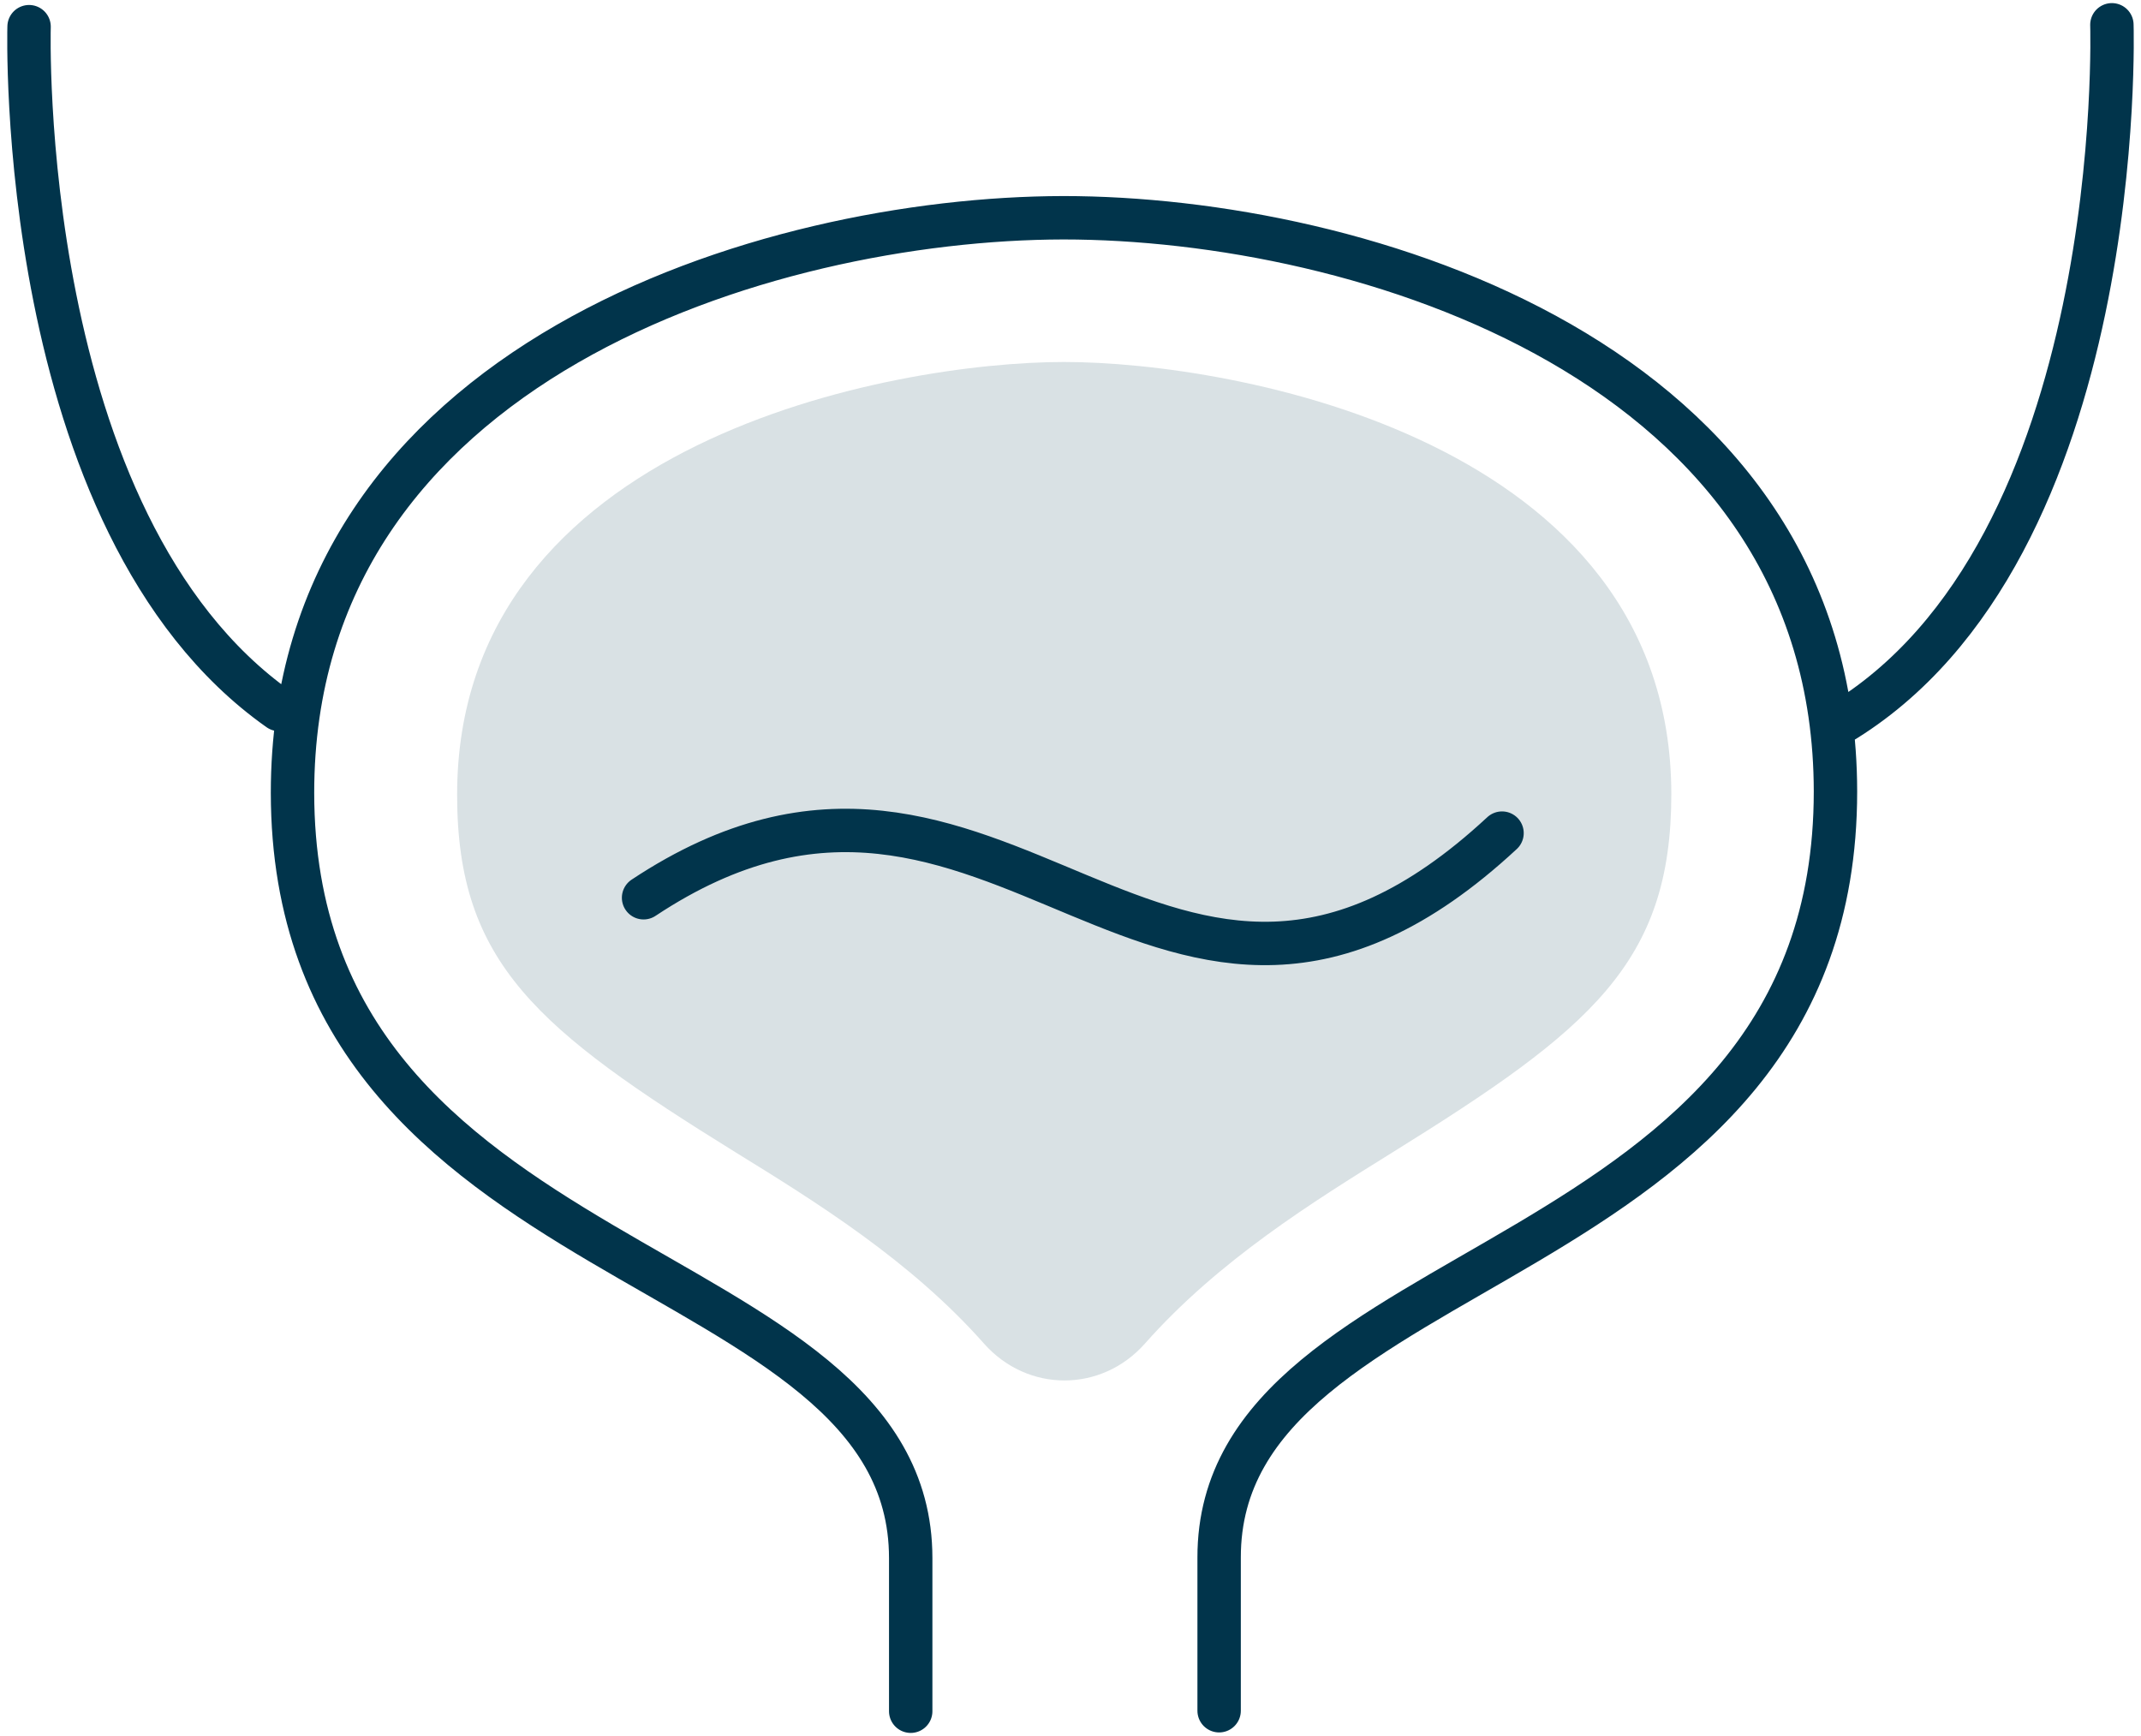 <svg width="74" height="60" viewBox="0 0 74 60" fill="none" xmlns="http://www.w3.org/2000/svg">
<path d="M36.767 12.511C30.932 12.511 15.784 15.214 15.8 27.483C15.8 33.294 18.59 35.592 25.434 39.833C28.191 41.532 31.477 43.572 34.01 46.437C35.517 48.136 38.066 48.136 39.572 46.437C42.121 43.556 45.391 41.532 48.148 39.817C54.977 35.576 57.766 33.278 57.766 27.451C57.766 15.182 42.602 12.511 36.783 12.511" fill="#D9E1E4"/>
<path d="M31.477 59.143V53.85C31.477 43.151 10.126 44.381 10.11 27.402C10.11 12.511 26.54 7.542 36.751 7.526C46.978 7.526 63.424 12.462 63.44 27.353C63.44 44.333 42.121 43.135 42.137 53.834V59.126M63.553 25.023C73.571 19.05 72.994 0.857 72.994 0.857M9.645 24.521C0.508 18.079 1.005 0.922 1.005 0.922M51.915 28.794C40.149 39.719 34.571 22.854 22.244 31.028" stroke="#01344B" stroke-width="1.5" stroke-linecap="round" stroke-linejoin="round"/>
</svg>
